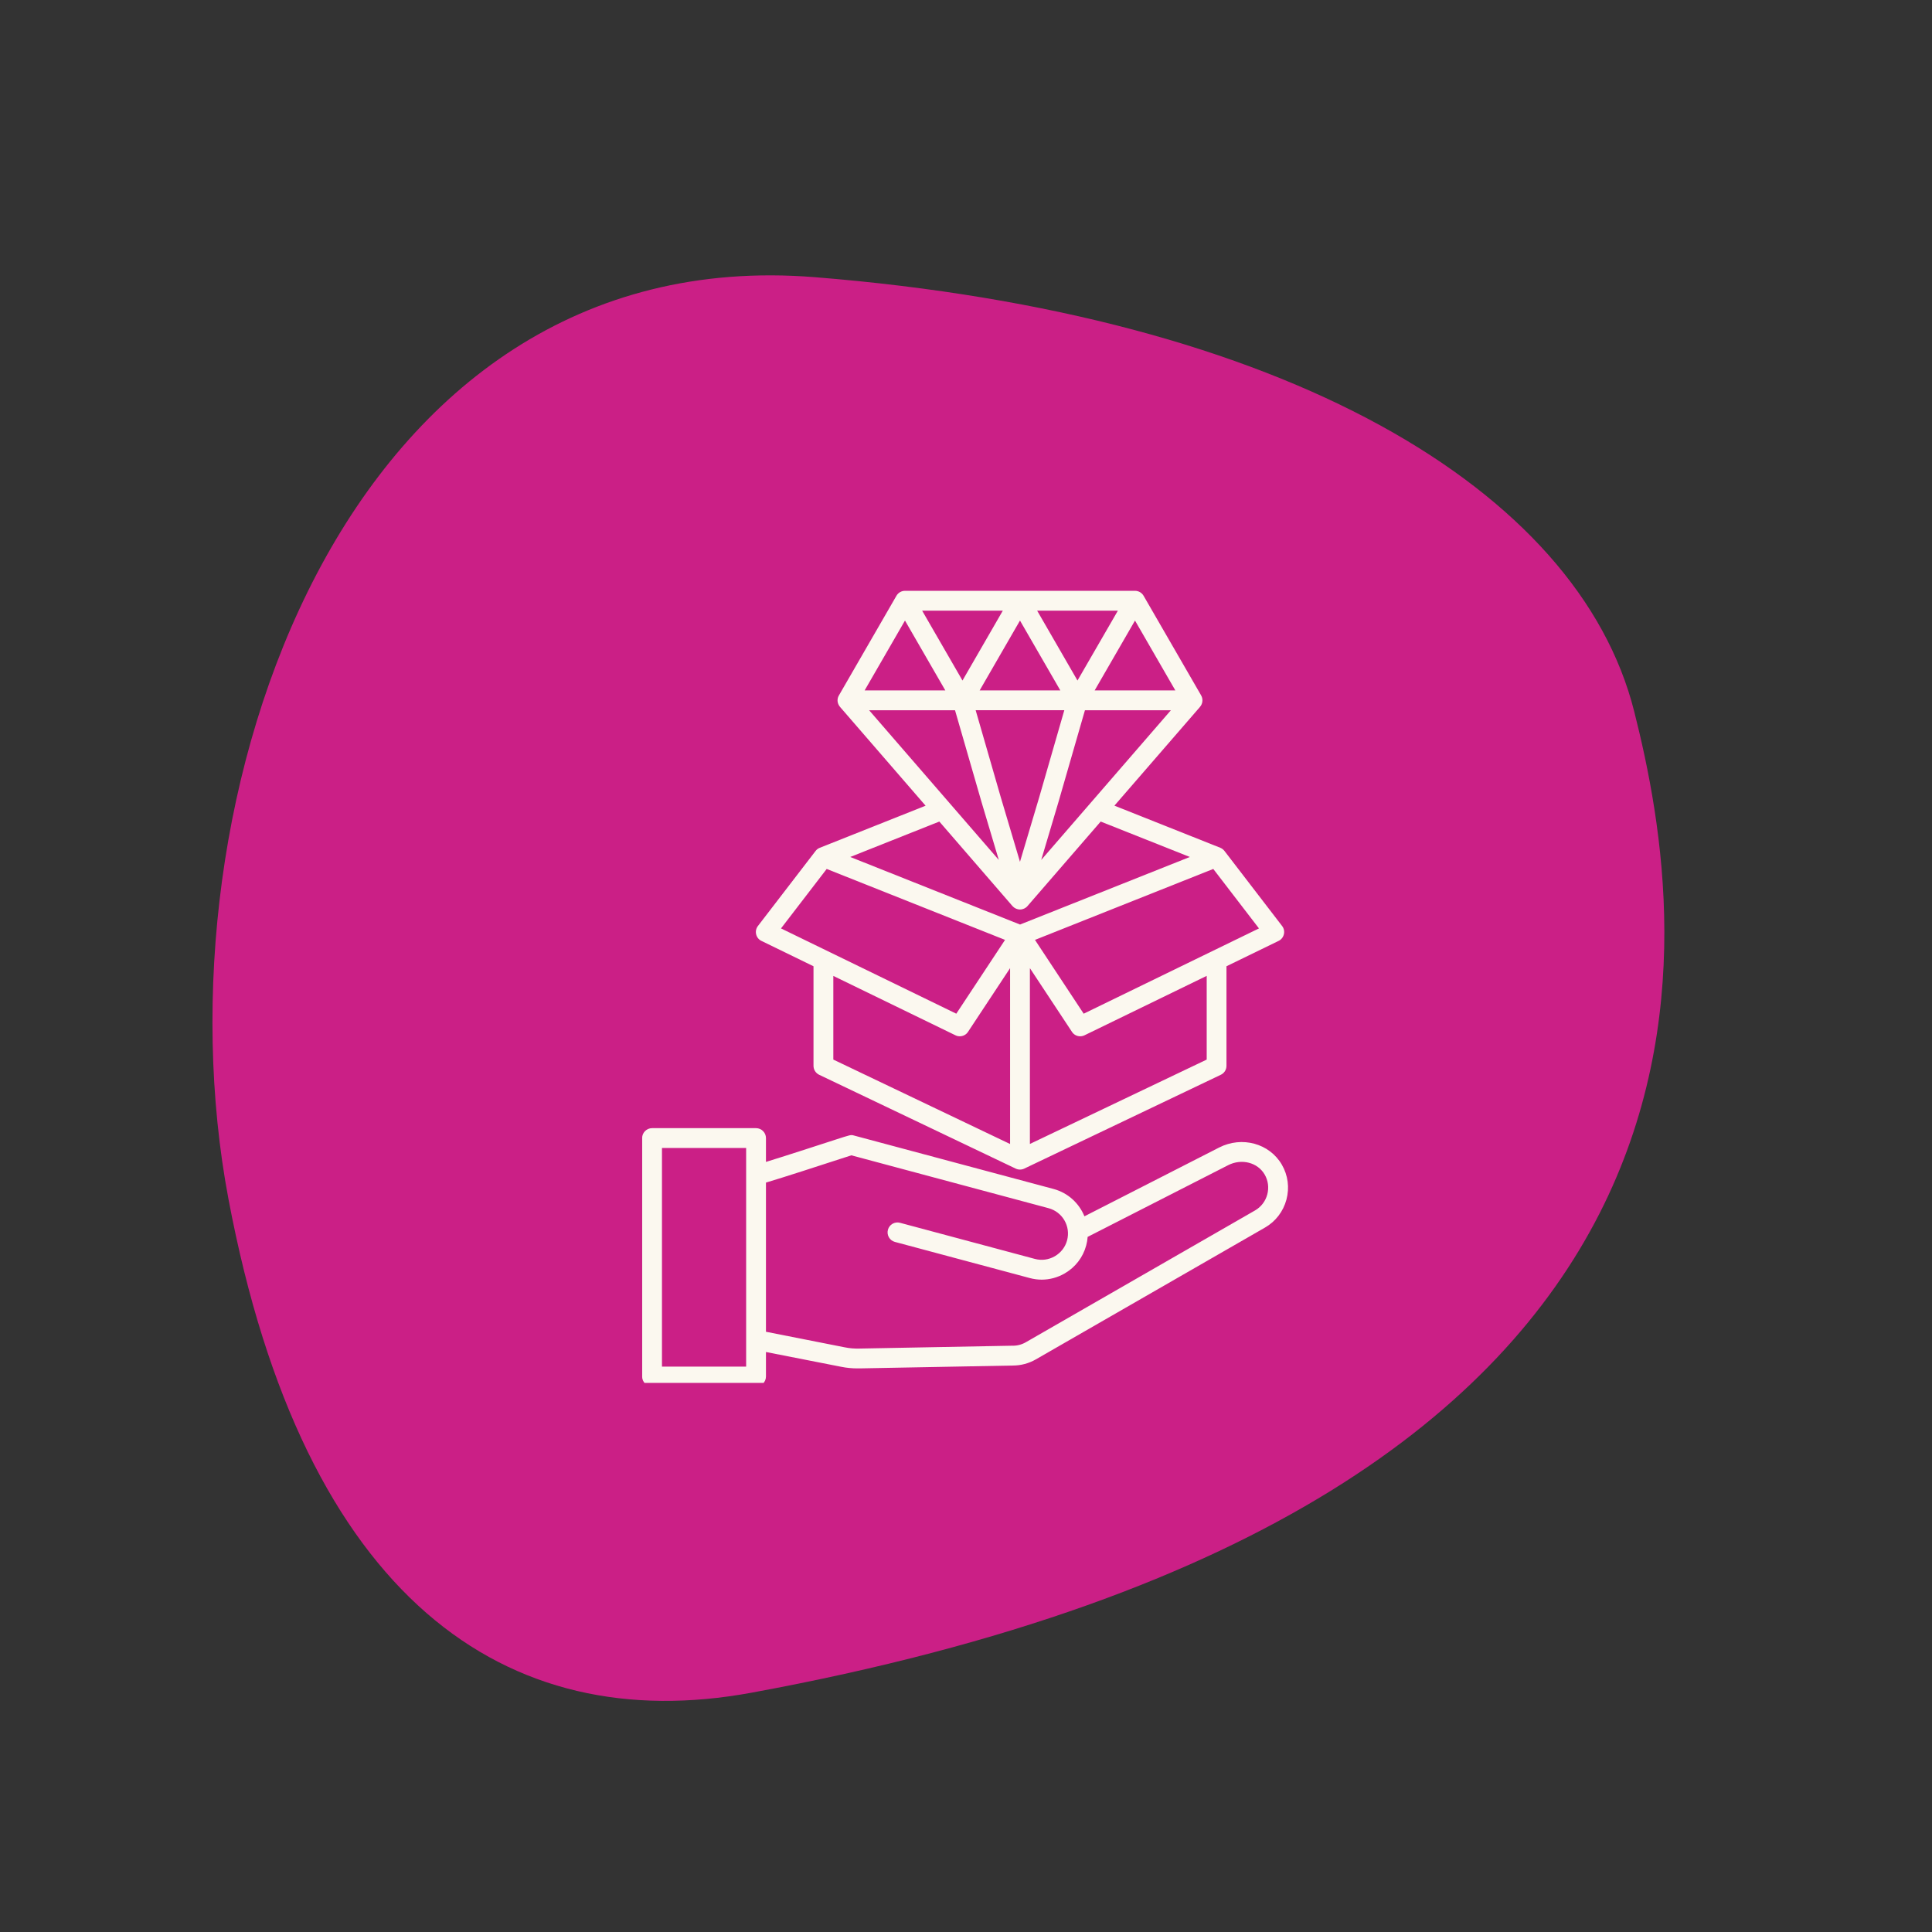 <svg xmlns="http://www.w3.org/2000/svg" xmlns:xlink="http://www.w3.org/1999/xlink" width="200" zoomAndPan="magnify" viewBox="0 0 150 150" height="200" preserveAspectRatio="xMidYMid meet" version="1.0"><rect x="0" y="0" width="150" height="150" fill="#333333" stroke="none"/><defs><clipPath id="a260d95d39"><path d="M 49.859 45.867 L 100 45.867 L 100 107.367 L 49.859 107.367 Z M 49.859 45.867 " clip-rule="nonzero"/></clipPath></defs><path fill="#cb1f86" d="M 58.34 131.422 C 39.32 134.922 23.602 124.188 17.738 93.094 C 11.871 62 26.723 18.586 63.262 21.52 C 99.801 24.453 122.527 38.008 126.875 55.219 C 131.223 72.426 138.121 116.758 58.34 131.422 Z M 58.34 131.422 " fill-opacity="1" fill-rule="nonzero"/><g clip-path="url(#a260d95d39)"><path fill="#fbf8ef" d="M 59.117 73.051 L 63.16 75.02 L 63.16 82.75 C 63.16 83.047 63.332 83.316 63.598 83.445 L 78.859 90.73 C 78.965 90.781 79.078 90.805 79.191 90.805 C 79.305 90.805 79.418 90.781 79.523 90.73 L 94.785 83.445 C 95.055 83.316 95.223 83.047 95.223 82.75 L 95.223 75.02 L 99.27 73.051 C 99.477 72.953 99.625 72.762 99.68 72.539 C 99.734 72.312 99.684 72.074 99.543 71.895 L 95.066 66.066 C 94.984 65.961 94.875 65.875 94.742 65.82 L 86.523 62.551 L 93.172 54.879 L 93.168 54.875 C 93.203 54.84 93.23 54.801 93.254 54.758 C 93.391 54.52 93.391 54.227 93.254 53.988 L 88.789 46.258 C 88.652 46.02 88.398 45.871 88.121 45.871 L 70.262 45.871 C 69.988 45.871 69.734 46.02 69.598 46.258 L 65.133 53.992 C 64.992 54.23 64.992 54.52 65.133 54.758 C 65.156 54.801 65.184 54.84 65.219 54.879 L 65.215 54.879 L 71.863 62.555 L 63.645 65.824 C 63.512 65.875 63.402 65.961 63.32 66.07 L 58.844 71.895 C 58.703 72.078 58.652 72.316 58.707 72.539 C 58.758 72.762 58.91 72.953 59.117 73.051 Z M 64.699 75.77 L 74.18 80.379 C 74.289 80.434 74.402 80.457 74.516 80.457 C 74.766 80.457 75.012 80.336 75.156 80.113 L 78.422 75.168 L 78.422 88.82 L 64.699 82.266 Z M 93.688 82.266 L 79.961 88.816 L 79.961 75.168 L 83.227 80.113 C 83.371 80.336 83.617 80.457 83.867 80.457 C 83.98 80.457 84.098 80.43 84.203 80.379 L 93.688 75.766 Z M 84.137 78.703 L 80.355 72.973 L 94.199 67.465 L 97.746 72.082 Z M 67.48 55.145 L 74.148 55.145 L 76.223 62.328 L 77.547 66.766 Z M 79.191 66.91 L 77.699 61.895 L 75.75 55.141 L 82.633 55.141 L 80.688 61.887 Z M 76.059 53.605 L 79.191 48.18 L 82.324 53.605 Z M 83.656 52.836 L 80.523 47.41 L 86.793 47.41 Z M 74.727 52.836 L 71.594 47.41 L 77.859 47.41 Z M 82.164 62.32 L 84.234 55.145 L 90.906 55.145 L 80.84 66.766 Z M 91.254 53.605 L 84.988 53.605 L 88.121 48.18 Z M 70.262 48.18 L 73.395 53.605 L 67.129 53.605 Z M 78.609 70.348 C 78.758 70.516 78.969 70.613 79.191 70.613 C 79.418 70.613 79.629 70.516 79.773 70.348 L 85.457 63.785 L 92.379 66.535 L 79.195 71.781 L 66.012 66.535 L 72.93 63.785 Z M 64.184 67.465 L 78.031 72.973 L 74.246 78.703 L 60.637 72.082 Z M 99.52 90.422 C 98.562 88.773 96.426 88.188 94.652 89.094 L 84.195 94.434 C 83.785 93.426 82.93 92.617 81.801 92.312 L 66.281 88.156 C 66.055 88.098 66.055 88.098 64.824 88.496 C 63.445 88.945 60.883 89.777 59.469 90.211 L 59.469 88.359 C 59.469 87.938 59.125 87.59 58.699 87.59 L 50.625 87.59 C 50.203 87.59 49.855 87.938 49.855 88.359 L 49.855 106.871 C 49.855 107.297 50.203 107.641 50.625 107.641 L 58.699 107.641 C 59.125 107.641 59.469 107.297 59.469 106.871 L 59.469 104.969 L 65.289 106.113 C 65.734 106.203 66.141 106.242 66.59 106.242 C 66.637 106.242 66.688 106.242 66.734 106.242 L 78.609 106.02 C 78.617 106.02 78.629 106.02 78.637 106.02 C 79.262 106.02 79.879 105.855 80.422 105.543 L 98.207 95.312 C 99.039 94.836 99.629 94.062 99.879 93.137 C 100.125 92.211 100 91.246 99.52 90.422 Z M 57.93 106.102 L 51.395 106.102 L 51.395 89.129 L 57.93 89.129 Z M 98.391 92.738 C 98.25 93.266 97.91 93.707 97.438 93.98 L 79.652 104.207 C 79.336 104.391 78.98 104.488 78.613 104.48 C 78.605 104.48 78.598 104.48 78.59 104.48 L 66.703 104.703 C 66.309 104.711 65.973 104.684 65.582 104.605 L 59.469 103.398 L 59.469 91.816 C 60.75 91.438 63.648 90.496 65.301 89.957 C 65.621 89.852 65.914 89.758 66.102 89.699 L 81.402 93.801 C 82.492 94.09 83.141 95.211 82.848 96.301 C 82.707 96.824 82.367 97.262 81.895 97.535 C 81.422 97.809 80.871 97.883 80.348 97.742 L 69.879 94.938 C 69.469 94.828 69.047 95.07 68.938 95.48 C 68.828 95.891 69.07 96.312 69.48 96.422 L 79.949 99.227 C 80.254 99.309 80.566 99.352 80.875 99.352 C 81.496 99.352 82.109 99.188 82.664 98.867 C 83.492 98.387 84.086 97.617 84.332 96.695 C 84.391 96.477 84.43 96.254 84.445 96.031 L 95.352 90.465 C 96.398 89.93 97.645 90.25 98.191 91.195 C 98.461 91.66 98.531 92.211 98.391 92.738 Z M 98.391 92.738 " fill-opacity="1" fill-rule="nonzero"/></g></svg>